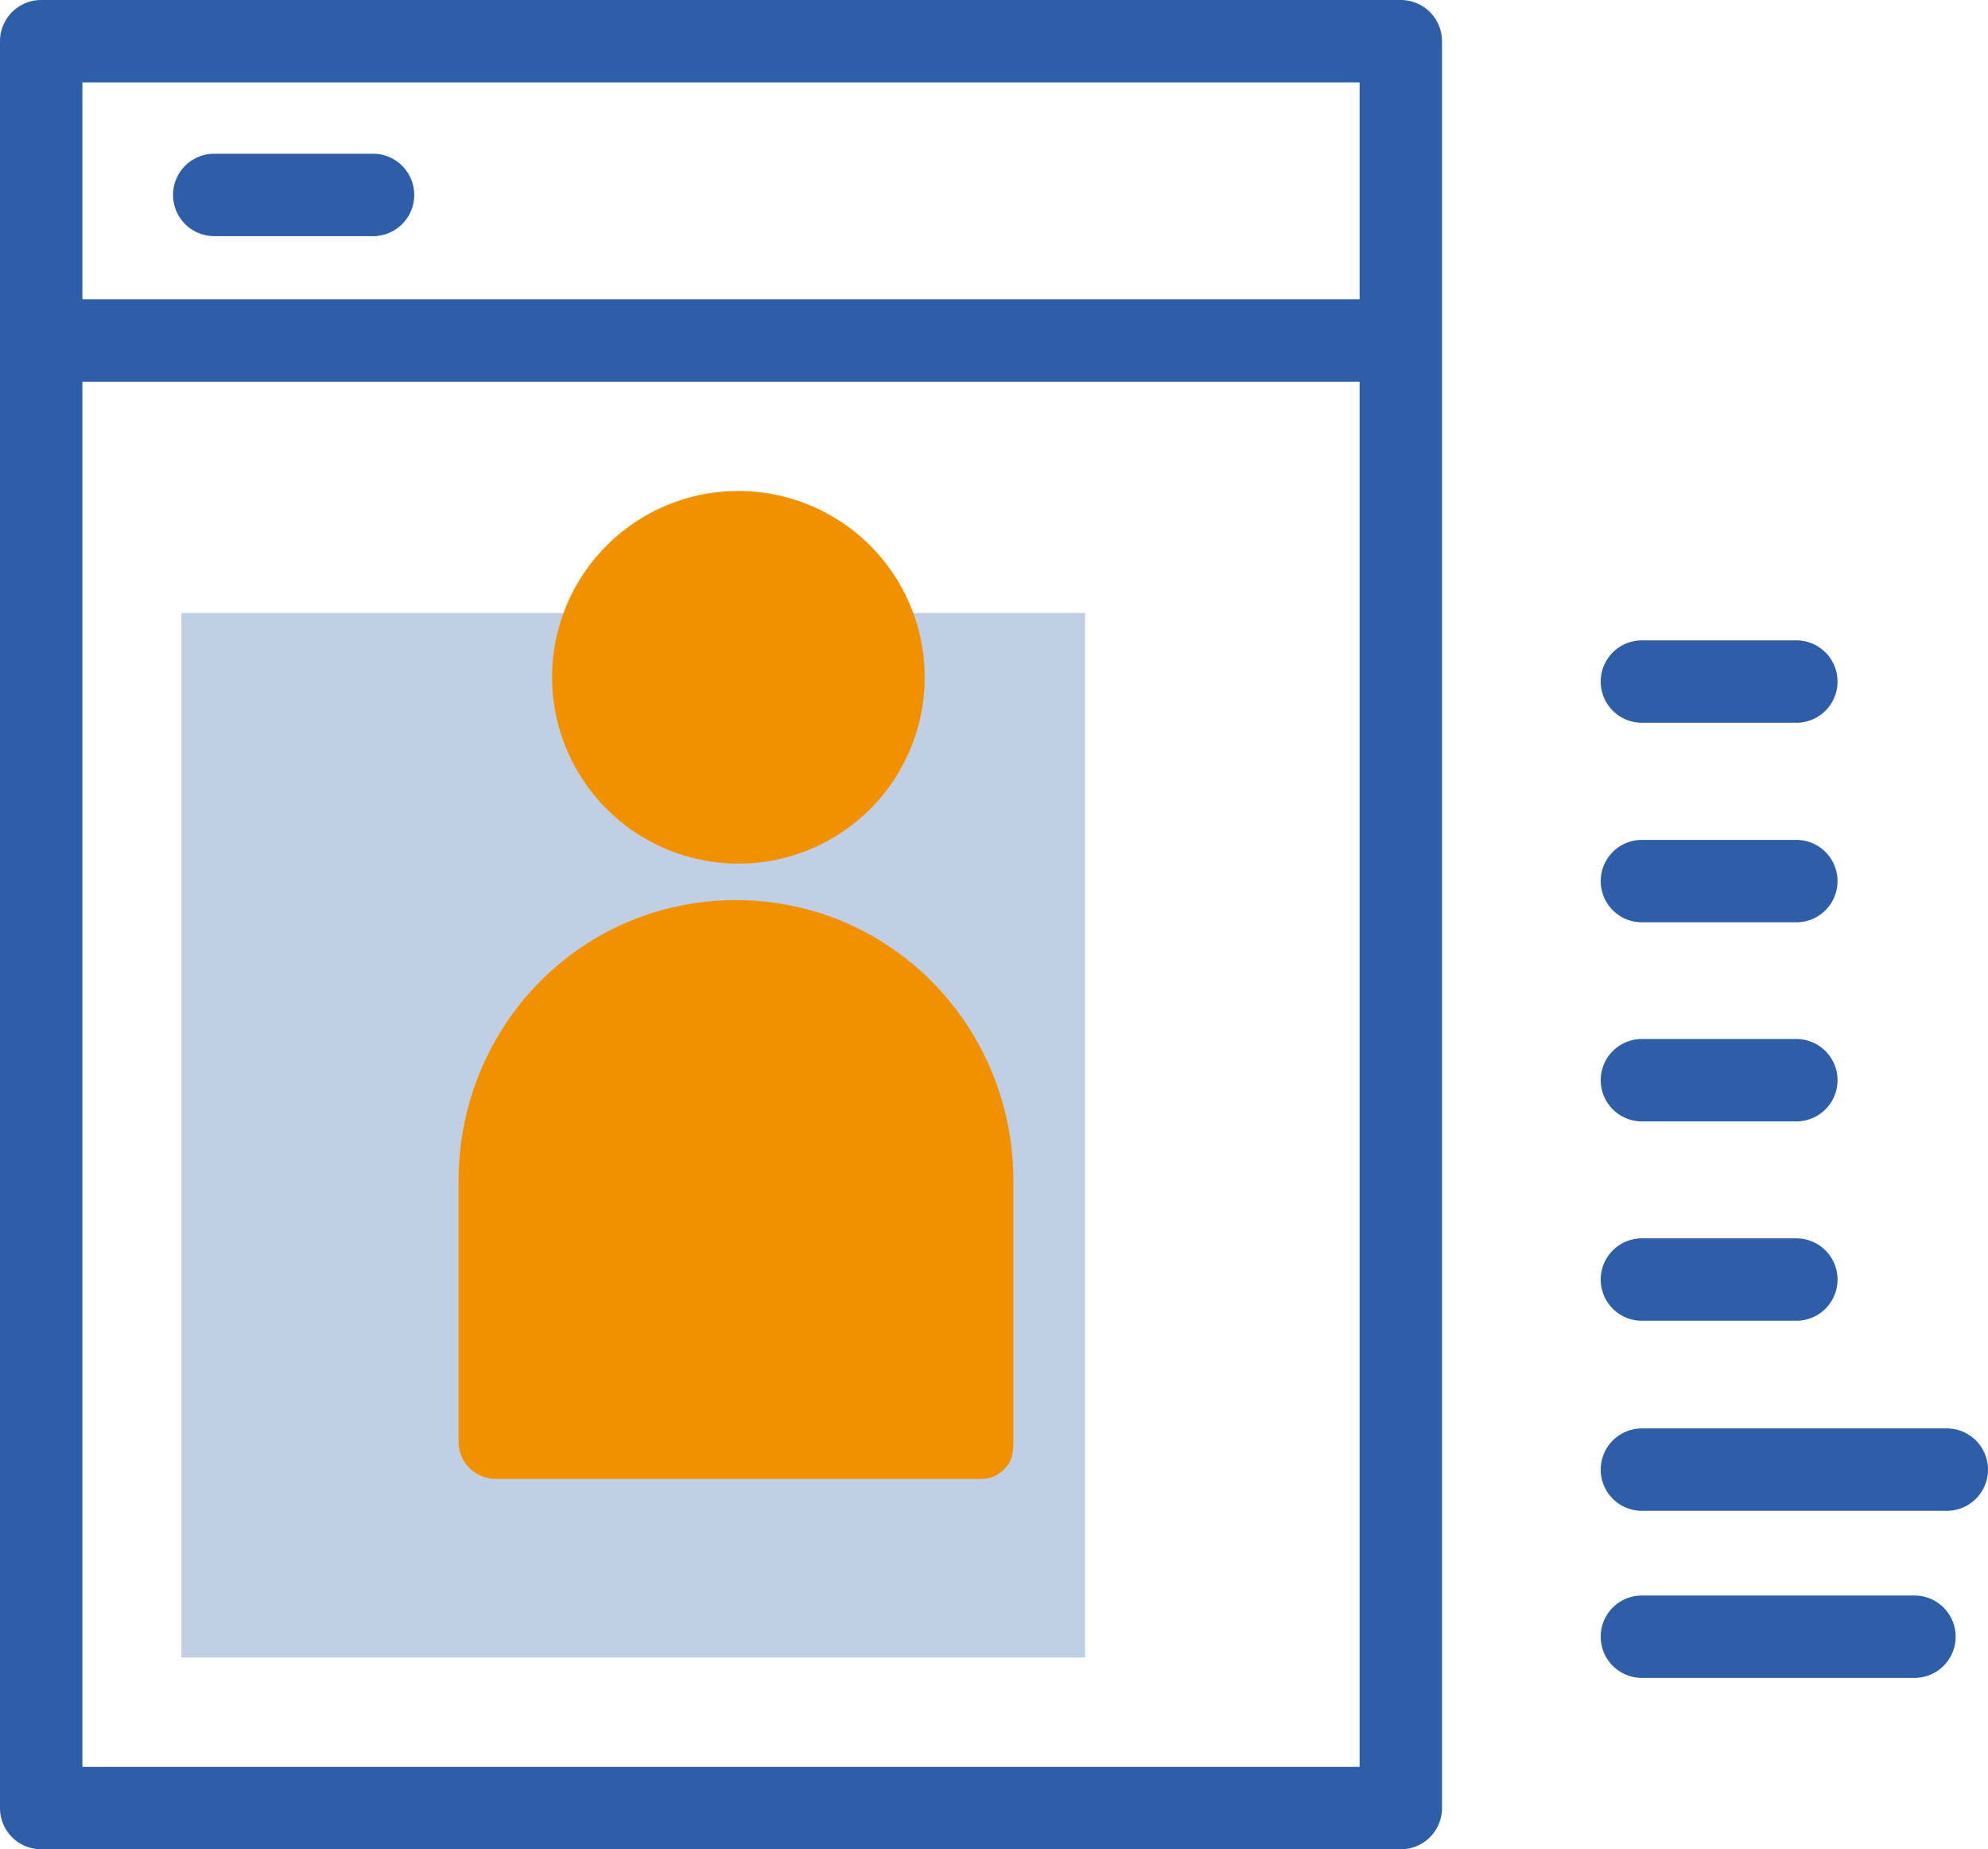 <?xml version="1.0" encoding="UTF-8"?> <svg xmlns="http://www.w3.org/2000/svg" id="Слой_1" data-name="Слой 1" viewBox="0 0 482.52 448.81"> <defs> <style>.cls-1,.cls-2{fill:#2f5ea8;}.cls-2{opacity:0.3;isolation:isolate;}.cls-3{fill:#f29100;}</style> </defs> <title>Иконка _)(</title> <path class="cls-1" d="M340,0H10A10,10,0,0,0,0,10V438.81a10,10,0,0,0,10,10H340a10,10,0,0,0,10-10V10A10,10,0,0,0,340,0ZM330,20V72.63H20V20ZM20,428.81V92.63H330V428.81Z"></path> <path class="cls-1" d="M436,155.41H398.52a10,10,0,0,0,0,20H436a10,10,0,0,0,0-20Z"></path> <path class="cls-1" d="M436,203.84H398.52a10,10,0,0,0,0,20H436a10,10,0,0,0,0-20Z"></path> <path class="cls-1" d="M436,252.16H398.52a10,10,0,1,0,0,20H436a10,10,0,0,0,0-20Z"></path> <path class="cls-1" d="M436,300.54H398.52a10,10,0,0,0,0,20H436a10,10,0,0,0,0-20Z"></path> <path class="cls-1" d="M472.52,346.67h-74a10,10,0,0,0,0,20h74a10,10,0,0,0,0-20Z"></path> <path class="cls-1" d="M464.67,387.22H398.52a10,10,0,0,0,0,20h66.15a10,10,0,1,0,0-20Z"></path> <path class="cls-1" d="M90.51,37.31H52a10,10,0,0,0,0,20H90.54a10,10,0,1,0,0-20Z"></path> <rect class="cls-2" x="44.03" y="148.78" width="219.34" height="253.49"></rect> <path class="cls-3" d="M120.32,358.92h118a7.5,7.5,0,0,0,5.7-2.67c1.71-1.7,1.94-4,1.94-6.43V286.59c0-37.56-29.76-68.13-67.33-68.13S111.31,249,111.31,286.59v63.24A9,9,0,0,0,120.32,358.92Z"></path> <path class="cls-3" d="M179.25,209.6A45.22,45.22,0,1,0,134,164.38,45.27,45.27,0,0,0,179.25,209.6Z"></path> </svg> 